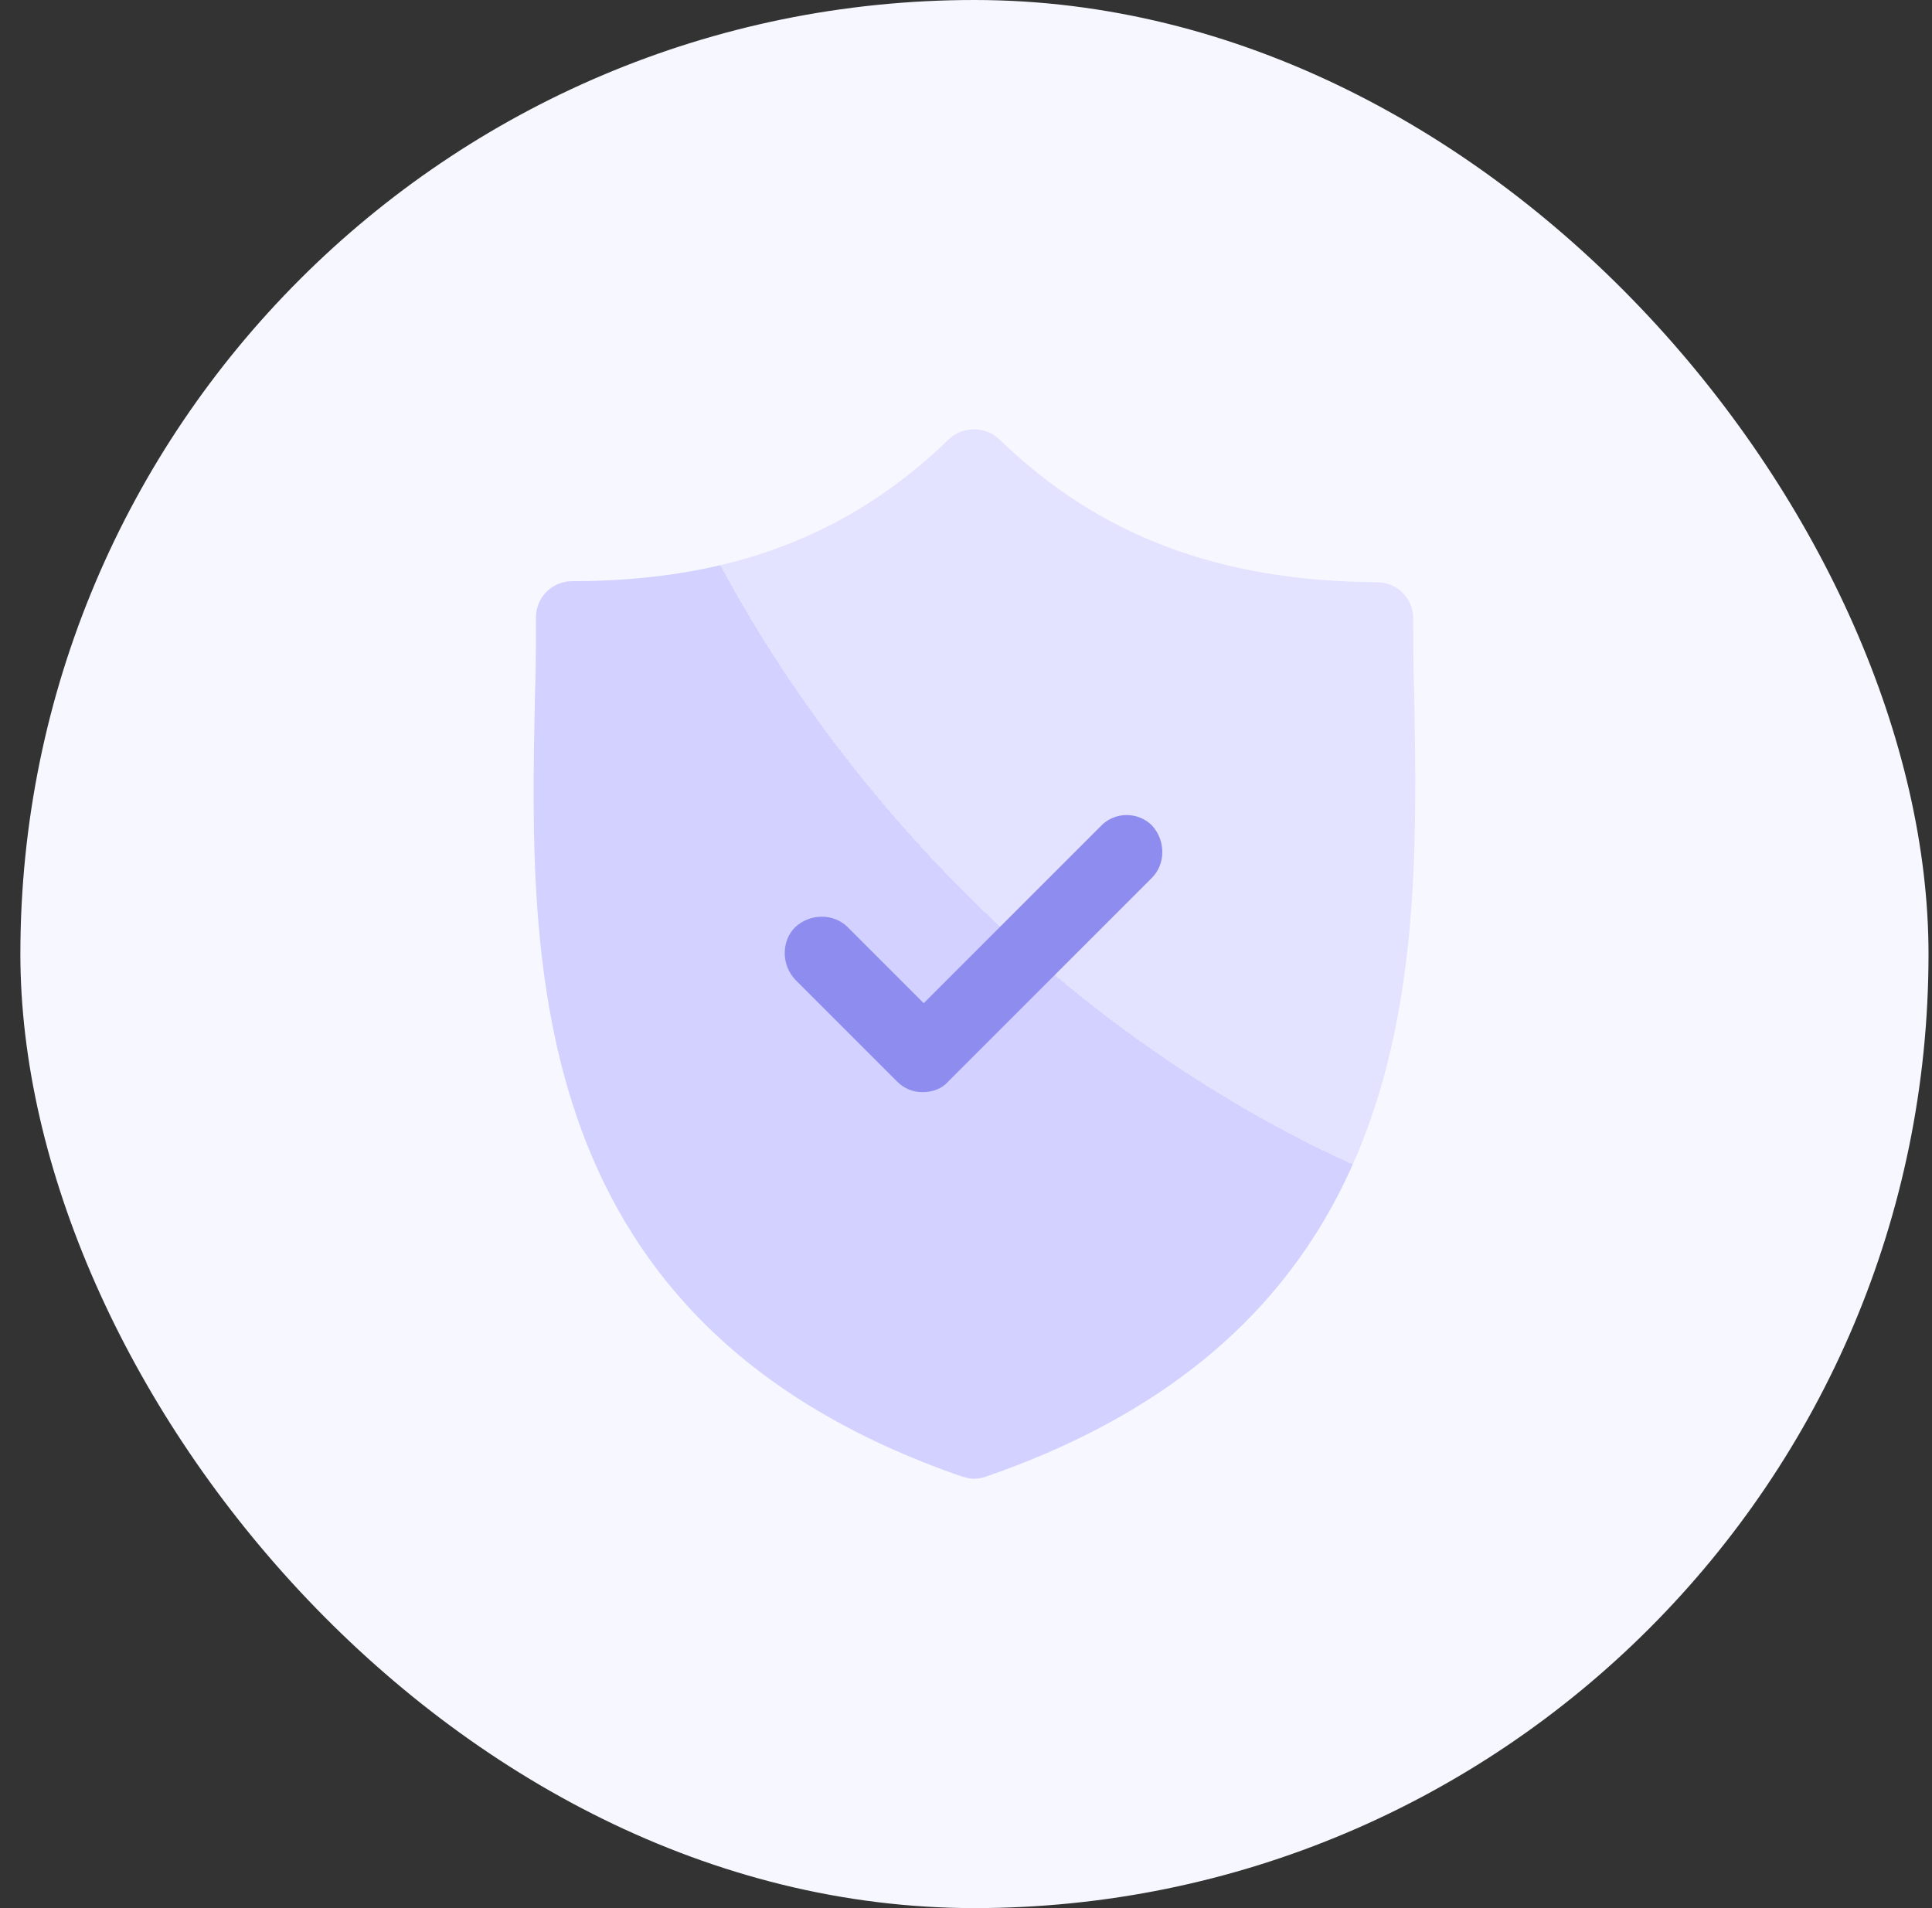 <svg width="81" height="80" viewBox="0 0 81 80" fill="none" xmlns="http://www.w3.org/2000/svg">
<rect x="0" y="0" width="81" height="80" fill="#333333" stroke="none"/>
<rect x="0.854" width="80" height="80" rx="40" fill="#F7F7FF"/>
<path d="M59.296 29.306C59.251 28.138 59.251 27.016 59.251 25.938C59.251 25.084 58.578 24.411 57.724 24.411C51.123 24.366 46.093 22.48 41.916 18.438C41.332 17.854 40.344 17.854 39.76 18.438C35.584 22.48 30.554 24.366 23.997 24.366C23.144 24.366 22.47 25.04 22.47 25.893C22.47 26.971 22.47 28.093 22.425 29.306C22.201 40.399 21.887 55.533 40.344 61.91C40.524 61.955 40.659 62 40.838 62C41.018 62 41.197 61.955 41.332 61.91C59.79 55.533 59.476 40.399 59.296 29.306Z" fill="url(#paint0_radial_35313_19305)"/>
<path d="M46.137 34.65L38.727 42.06L35.539 38.872C34.955 38.288 33.967 38.288 33.338 38.872C32.754 39.456 32.754 40.444 33.338 41.072L37.605 45.339C37.919 45.653 38.278 45.788 38.682 45.788C39.087 45.788 39.491 45.653 39.76 45.339L48.293 36.806C48.877 36.222 48.877 35.234 48.293 34.605C47.709 34.021 46.721 34.021 46.137 34.65Z" fill="#8E8CEE"/>
<defs>
<radialGradient id="paint0_radial_35313_19305" cx="0" cy="0" r="1" gradientUnits="userSpaceOnUse" gradientTransform="translate(61.855 15) rotate(133.708) scale(94.069 132.089)">
<stop stop-color="#E3E2FF"/>
<stop offset="0.33" stop-color="#E3E2FF"/>
<stop offset="0.33" stop-color="#D2D1FF"/>
<stop offset="1" stop-color="#D2D1FF"/>
</radialGradient>
</defs>
</svg>
